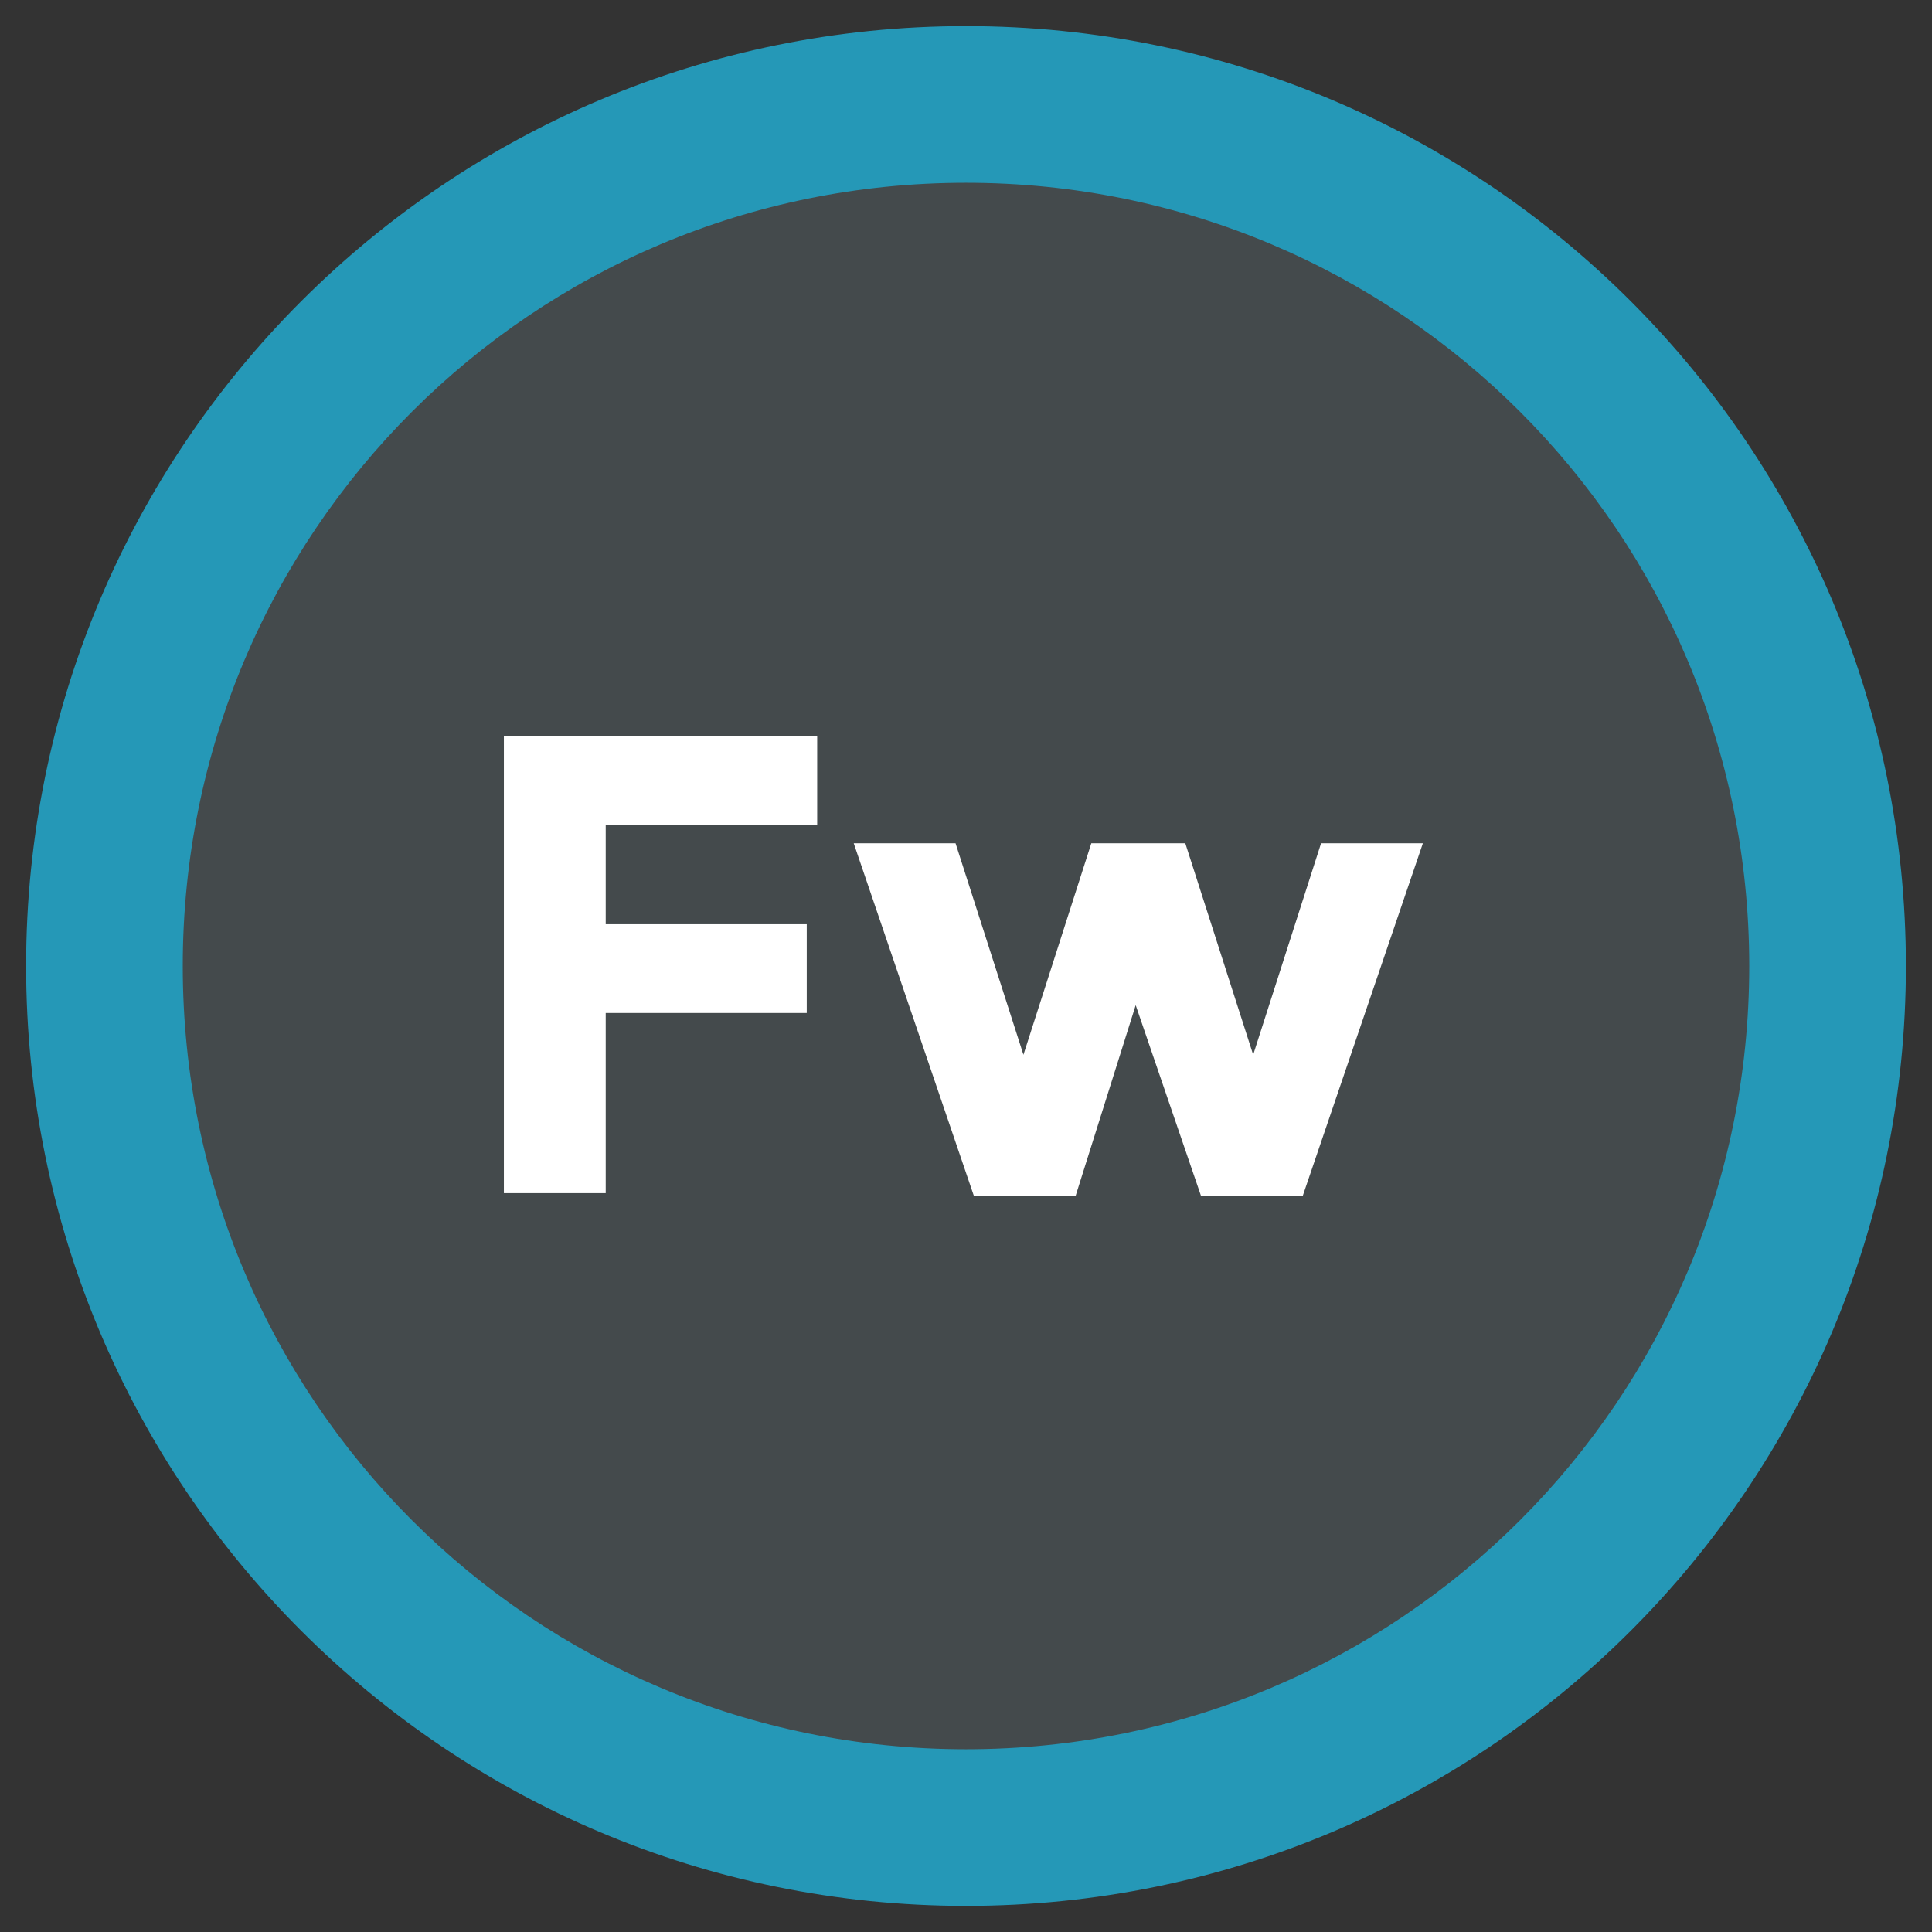 <?xml version="1.0" ?><!DOCTYPE svg  PUBLIC '-//W3C//DTD SVG 1.1//EN'  'http://www.w3.org/Graphics/SVG/1.1/DTD/svg11.dtd'><svg id="Layer_1" style="enable-background:new 0 0 74 74;" version="1.1" viewBox="0 0 74 74" xml:space="preserve" xmlns="http://www.w3.org/2000/svg" xmlns:xlink="http://www.w3.org/1999/xlink"><rect x="0" y="0" width="74" height="74" fill="#333333" stroke="none"/><style type="text/css">
	.st0{fill:#E25656;}
	.st1{fill:#444A4C;}
	.st2{fill:#FFFFFF;}
	.st3{fill:#3DB39E;}
	.st4{fill:#EEC65E;}
	.st5{fill:#2598B7;}
	.st6{fill:#2FA58E;}
</style><g><path class="st5" d="M37,73L37,73c19.9,0,36-16.1,36-36v0C73,17.1,56.9,1,37,1h0C17.1,1,1,17.1,1,37v0C1,56.9,17.1,73,37,73z"/><path class="st1" d="M67,37L67,37C67,20.4,53.6,7,37,7h0C20.4,7,7,20.4,7,37v0c0,16.6,13.4,30,30,30h0C53.6,67,67,53.6,67,37z"/><g><path class="st2" d="M31.3,28.2v3.4h-8.1v3.8h7.7v3.4h-7.7v6.9h-3.9V28.2H31.3z"/><path class="st2" d="M41.2,45.8h-3.9l-4.6-13.5h3.9l2.6,8.1l2.6-8.1h3.6l2.6,8.1l2.6-8.1h3.9l-4.6,13.5h-3.9l-2.5-7.3L41.2,45.8z"/></g></g></svg>